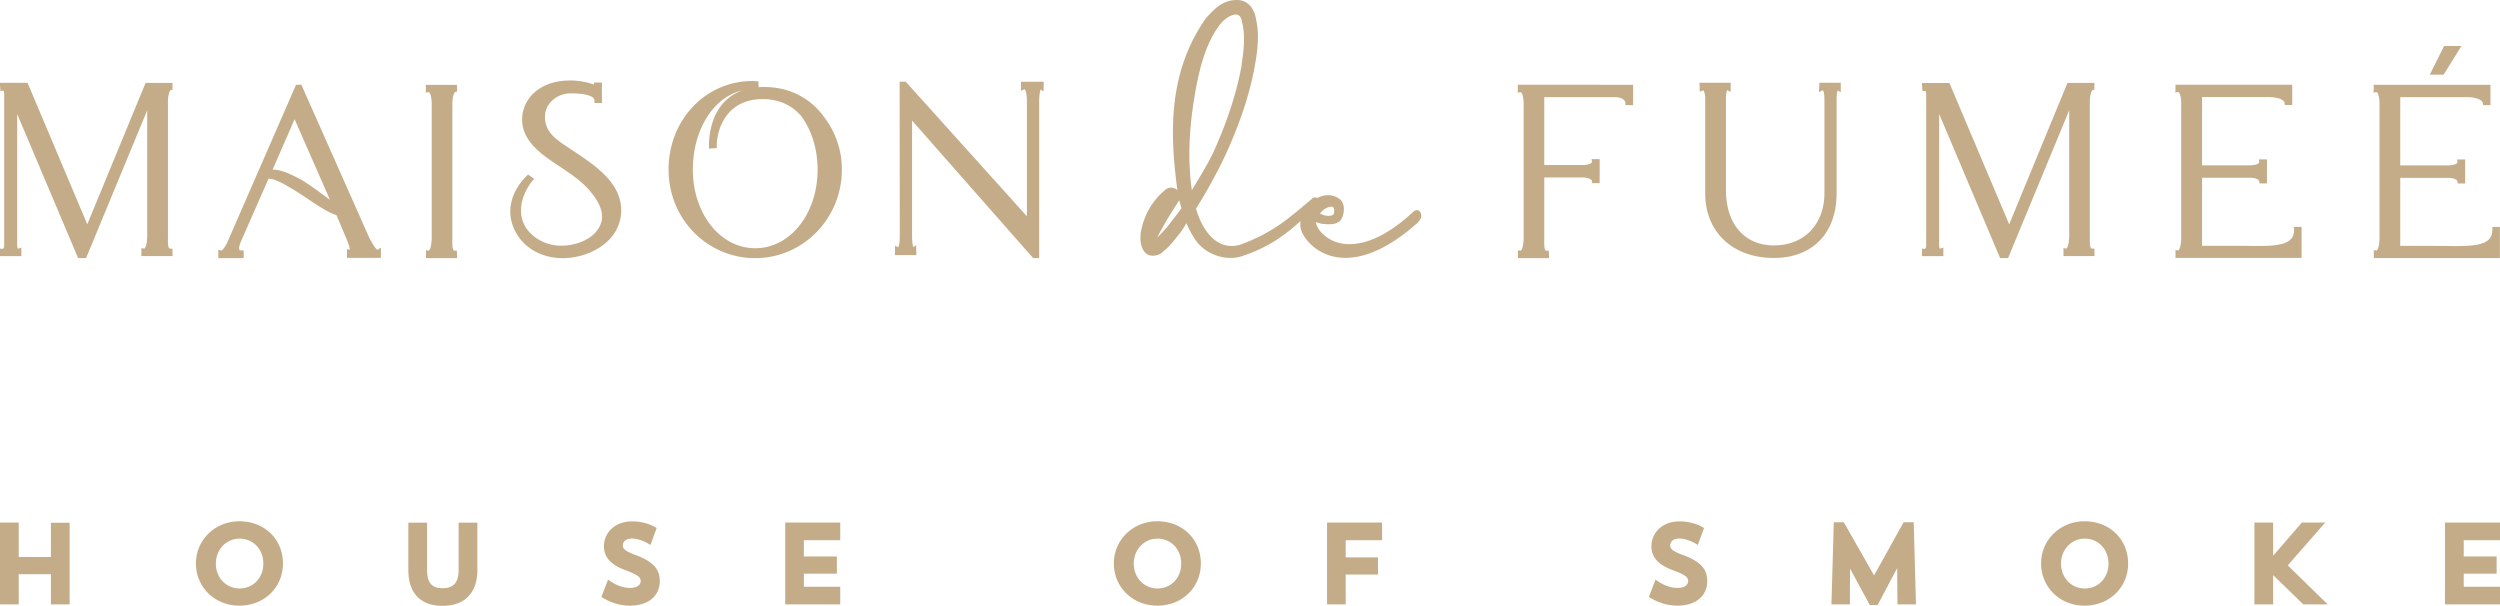 <?xml version="1.0" encoding="utf-8" ?><svg xmlns="http://www.w3.org/2000/svg" viewBox="0 0 274.95 66.63"><defs><style>.cls-2{fill:#c5ac88}</style></defs><path class="cls-2" d="M69.95 61.06c-1.21-.44-1.45-.73-1.45-1.04 0-.5.37-.79 1.01-.79.59 0 1.29.27 1.74.53l.29.17.68-1.86-.21-.12c-.51-.3-1.43-.61-2.47-.61-2.05 0-3.12 1.37-3.12 2.73 0 1.21.76 2.06 2.39 2.65 1.53.57 1.65.84 1.65 1.19 0 .46-.45.75-1.16.75s-1.46-.26-2.13-.71l-.3-.2-.73 1.9.2.12c.88.54 1.94.84 2.91.84 2.04 0 3.31-1.04 3.31-2.71 0-1.32-.73-2.12-2.6-2.84ZM5.6 61.26H2.06v-3.79H0v9h2.06v-3.32H5.6v3.32h2.06v-8.98H5.6v3.77zM86.36 66.47h6.05v-1.94h-4v-1.44h3.63V61.2h-3.63v-1.79h4v-1.94h-6.05v9zM50.44 62.69c0 1.37-.56 2-1.76 2s-1.71-.61-1.71-1.99v-5.22h-2.06v5.22c0 2.53 1.34 3.93 3.77 3.93s3.82-1.43 3.82-3.93v-5.22h-2.06v5.21ZM26.33 57.33c-2.68 0-4.78 2.04-4.78 4.64s2.06 4.64 4.78 4.64 4.79-1.99 4.79-4.64-2.02-4.64-4.79-4.64Zm2.63 4.66c0 1.56-1.12 2.73-2.61 2.73s-2.61-1.2-2.61-2.73 1.12-2.75 2.61-2.75 2.61 1.16 2.61 2.75ZM274.95 59.41v-1.94h-6.05v9h6.05v-1.94h-3.99v-1.44h3.62V61.2h-3.62v-1.79h3.99zM229.26 57.33c-2.68 0-4.78 2.04-4.78 4.64s2.06 4.64 4.78 4.64 4.79-1.99 4.79-4.64-2.02-4.64-4.79-4.64Zm2.63 4.66c0 1.56-1.12 2.73-2.61 2.73s-2.61-1.2-2.61-2.73 1.12-2.75 2.61-2.75 2.61 1.16 2.61 2.75ZM255.73 57.47h-2.57L250 61.12v-3.65h-2.06v9H250v-3.22l3.32 3.22H256l-4.39-4.29 4.12-4.71zM127.28 57.33c-2.68 0-4.78 2.04-4.78 4.64s2.06 4.64 4.78 4.64 4.79-1.99 4.79-4.64-2.02-4.64-4.79-4.64Zm2.63 4.66c0 1.56-1.12 2.73-2.61 2.73s-2.61-1.2-2.61-2.73 1.12-2.75 2.61-2.75 2.61 1.16 2.61 2.75ZM209.36 57.44l-3.25 5.84-3.33-5.84h-1.1l-.26 9.03h2.03l.02-3.93 2.17 4h.86l2.15-4.06.03 3.99h2.04l-.25-9.03h-1.11zM145.95 66.47H148v-3.28h3.55V61.3H148v-1.89h4v-1.94h-6.05v9zM185.14 61.06c-1.21-.44-1.45-.73-1.45-1.04 0-.5.37-.79 1.01-.79.59 0 1.29.27 1.74.53l.29.17.68-1.86-.21-.12c-.51-.3-1.43-.61-2.47-.61-2.04 0-3.11 1.37-3.11 2.73 0 1.21.76 2.06 2.39 2.65 1.53.57 1.65.84 1.65 1.19 0 .46-.45.75-1.16.75s-1.46-.26-2.13-.71l-.3-.2-.73 1.9.2.12c.88.54 1.94.84 2.91.84 2.04 0 3.31-1.04 3.31-2.71 0-1.32-.73-2.12-2.6-2.84ZM67.99 21.4c-.81-2.04-2.96-3.48-4.69-4.64l-.84-.56c-.9-.59-1.92-1.26-2.31-2.23-.31-.78-.29-1.6.07-2.26.49-.89 1.47-1.44 2.57-1.44 1.6 0 2.59.3 2.59.77v.29h.82V9.08h-.88v.22c-.64-.23-1.54-.45-2.61-.45-2.26 0-4.04.92-4.86 2.52-.47.91-.56 1.99-.24 2.95.31.96 1.02 1.85 2.16 2.74.58.46 1.22.88 1.84 1.29.99.66 2.01 1.34 2.82 2.16 1.1 1.12 2.27 2.77 1.57 4.29-.75 1.64-3 2.35-4.73 2.2-1.59-.14-3.05-1.09-3.64-2.35-.79-1.68-.04-3.56.92-4.75l.19-.23-.66-.48-.17.17c-.9.89-1.5 1.95-1.71 3.06-.38 1.96.65 4.08 2.52 5.16.94.54 2.03.81 3.17.81.77 0 1.55-.12 2.33-.37 1.22-.39 2.25-1.04 2.97-1.87a4.61 4.61 0 0 0 1.07-3.78 5.26 5.26 0 0 0-.27-.96ZM49.97 27.56s-.07-.01-.08-.03c-.15-.16-.15-.76-.14-1.2V11.49c0-1.17.31-1.37.3-1.37l.21-.05v-.74h-3.42v.52l-.02.34.33-.06c.07 0 .33.26.33 1.33v14.59c0 1.35-.33 1.51-.3 1.52l-.33-.05v.87h3.42l-.02-.82h-.28ZM270.71 5.06h-1.91l-1.57 3.15h1.52l1.96-3.15zM18.69 27.34s-.07-.01-.08-.03c-.15-.16-.15-.76-.14-1.2V11.28c0-1.17.31-1.37.29-1.37l.21-.05v-.74h-2.96L9.6 24.67 3.03 9.11H0v.29l.05.61.32-.04s.09.12.09.38v16.59c0 .29-.08.43-.15.43L0 27.34v.83h2.35v-.94l-.38.13s-.08-.11-.08-.41V12.54l6.7 15.84h.88l6.72-16.25v13.7c0 1.35-.33 1.51-.3 1.51l-.33-.05-.02.87h3.44l-.02-.82h-.28ZM41.53 27.5c-.1-.07-.42-.35-.96-1.45L33.14 9.31l-.59.02-.07.17c-.34.78-7.23 16.59-7.24 16.6-.52 1.34-.9 1.45-.88 1.46l-.35-.08v.91h2.79v-.85h-.31s-.1.02-.15-.05c-.03-.04-.14-.26.19-1l3-6.83c.17 0 .38.03.5.07.06.01.12.03.18.05l.18.07c.06.02.11.04.18.08.05.02.25.11.57.27.38.21.77.43 1.15.66.38.23.74.47 1.12.72l.42.28c.61.41 1.24.84 1.91 1.22.42.24.82.43 1.27.59l1.1 2.61c.32.76.36 1.09.35 1.21l-.3-.11v.98h3.73v-1.13l-.37.25Zm-6.04-6.11c-.43-.32-.86-.64-1.3-.94-.42-.29-.81-.54-1.21-.76-.4-.22-.84-.44-1.29-.63-.44-.18-.92-.35-1.48-.4h-.23l2.42-5.55 3.89 8.86c-.26-.19-.53-.38-.79-.58ZM274.11 24.96v.29c0 .48-.13.84-.4 1.1-.77.76-2.65.73-4.82.7-.46 0-.92-.01-1.4-.01h-3.51v-7.48h5.23c.96 0 1.06.37 1.06.37l.03.25h.82v-2.64h-.89l.04.31c0 .09-.21.34-1.09.34h-5.2V10.68h7.21c1.73 0 1.87.62 1.87.62l.02.26h.82V9.33h-12.84v.52l-.02.34.33-.06c.07 0 .33.26.33 1.33v14.59c0 1.35-.33 1.51-.3 1.51l-.33-.05v.87h13.87v-3.42h-.84ZM200.06 10.12l.41-.2s.18.13.18 1v10.33c0 3.43-2.24 5.74-5.55 5.74s-5.28-2.44-5.28-6.07V10.91c0-.77.14-.96.12-1l.4.2V9.1h-3.43l.03.99.39-.16s.21.21.21 1.01v10.34c0 4.24 3.03 7.09 7.55 7.09 4.26 0 6.9-2.73 6.9-7.13V10.89c0-.6.08-.85.12-.94l.34.19V9.1h-2.35l-.05 1.01ZM230.06 27.34s-.07-.01-.08-.03c-.15-.16-.15-.76-.14-1.2V11.28c0-1.17.31-1.37.29-1.37l.21-.05v-.74h-2.96l-6.41 15.55-6.5-15.37-.07-.17h-3.03l.06.9.32-.04s.09.12.09.38v16.57c0 .29-.08.43-.15.43l-.3-.03-.02.83h2.36v-.94l-.38.13s-.08-.11-.08-.41V12.54l6.7 15.84h.88l6.72-16.25v13.7c0 1.35-.33 1.51-.3 1.51l-.33-.05v.87h3.42l-.02-.82h-.28ZM252.31 25.24c0 .48-.13.84-.4 1.1-.77.76-2.65.73-4.82.7-.45 0-.92-.01-1.4-.01h-3.51v-7.48h5.23c.96 0 1.06.37 1.06.37l.03.25h.82v-2.64h-.89l.04.31c0 .09-.21.34-1.09.34h-5.2V10.67h7.21c1.73 0 1.87.62 1.87.62l.02.26h.82V9.32h-12.84v.52l-.02.34.33-.06c.07 0 .32.26.32 1.33v14.59c0 1.35-.33 1.51-.3 1.51l-.33-.05v.87h13.87v-3.42h-.84v.28ZM84.07 9.57c-.22 0-.43 0-.63.02l-.04-.66h-.27c-.12-.01-.24-.02-.37-.02-5.17 0-9.23 4.28-9.23 9.74s4.27 9.74 9.53 9.74 9.53-4.37 9.53-9.74c0-2.05-.64-3.99-1.84-5.62-1.54-2.23-3.91-3.46-6.68-3.46Zm-2.4.37c-3.39 1.17-3.7 4.83-3.7 6.1v.3l.86-.05v-.27c0-1.77 1.05-5.12 5.05-5.12 1.72 0 3.15.62 4.22 1.84 1.18 1.59 1.82 3.69 1.82 5.91 0 4.85-3.01 8.65-6.86 8.65s-6.86-3.8-6.86-8.65c0-4.45 2.33-8.03 5.47-8.71ZM112.29 9.54v.45l.39-.18s.26.2.26 1.33v12.65L99.61 8.98h-.67l.02 16.92c0 .89-.12 1.2-.18 1.3l-.34-.19-.02 1.04h2.36l-.02-1.08-.31.2c-.05-.13-.14-.46-.14-1.26V13.26l13.23 15.03.09.1h.66V11.12c.01-.82.11-1.15.16-1.27l.32.2.02-1.06h-2.5v.55ZM155.86 23.13c-.16-.02-.3.03-.41.15l.21.19-.21-.19c-4.74 4.41-8.28 4.13-10.02 2.4-.51-.51-.69-.99-.7-1.25.21.07.42.13.67.19h.08c.47.05 1.17.12 1.68-.17.43-.22.63-.88.64-1.39.01-.57-.2-1.02-.55-1.22-.56-.41-1.35-.45-1.84-.28-.19.06-.37.13-.54.21-.2-.1-.44-.06-.57.09l-.66.55c-2.11 1.78-3.92 3.31-7.3 4.52-2.52.68-4.12-1.59-4.8-3.98 1.29-2.08 2.36-4.03 3.26-5.96 1.57-3.43 2.61-6.56 3.18-9.59.32-1.82.55-3.47.17-5.24-.22-1.36-.99-2.15-2.11-2.16h-.02c-1.54 0-2.48 1.02-3.1 1.69-.1.1-.19.2-.3.32-4.14 5.92-3.99 12.56-3.13 18.9a.978.978 0 0 0-.63-.27.967.967 0 0 0-.7.24c-1.44 1.17-2.4 2.86-2.72 4.81v.24c-.02.43-.05.92.29 1.57.25.42.65.66 1.13.62.44-.01.9-.23 1.09-.49.56-.42.95-.91 1.33-1.38.15-.18.29-.37.46-.56.24-.31.44-.64.64-.97.04-.06.07-.12.11-.17.26.64.56 1.19.89 1.68 1.01 1.68 3.34 2.55 5.2 1.95 3.02-1 4.78-2.37 6.45-3.86-.03.27-.03.5 0 .66.08.81 1.1 2.31 2.84 2.99.58.23 1.29.39 2.12.39 1.95 0 4.6-.89 7.99-3.92l.15-.22c.19-.19.24-.51.12-.8a.525.525 0 0 0-.38-.32Zm-10.04-.21h.01c.16-.1.56-.3.81-.12.06.05.13.3.08.58-.03.17-.09.25-.13.26-.38.18-.91.12-1.41-.16.19-.25.42-.45.63-.56Zm-9.26-15.78c-.52 2.92-1.49 5.96-2.97 9.29-.57 1.26-1.3 2.48-2.01 3.65-.17.28-.33.55-.5.83-.41-2.87-.36-5.98.17-9.51.49-3.22 1.2-6.53 3.02-8.83.52-.59 1.17-.97 1.63-.97.07 0 .14 0 .2.03.28.08.45.37.52.89.35 1.41.17 3.06-.08 4.62Zm-7.57 17.02c-.22.28-.44.56-.61.79-.51.58-.86.94-1.1 1.17.4-.85 1.33-2.45 2.33-3.96.03-.05.05-.09.08-.14l.24.88c-.27.4-.61.84-.95 1.26ZM176.14 9.32h-9.21v.53l-.02.34.33-.06c.07 0 .33.26.33 1.33v14.59c0 1.35-.33 1.51-.3 1.52l-.33-.05v.87h3.42l-.02-.82h-.28s-.07-.01-.08-.03c-.15-.16-.15-.76-.14-1.2v-6.82h4.18c.78 0 1.03.25 1.06.37l.03.25h.82V17.5h-.89l.04.31c0 .09-.21.34-1.09.34h-4.15v-7.47h7.7c1.15 0 1.22.59 1.22.61v.27h.85V9.33h-.97c-.7 0-1.71-.01-2.51 0Z"/><path style="fill:none" d="M.08.08h274.8v66.48H.08z"/></svg>